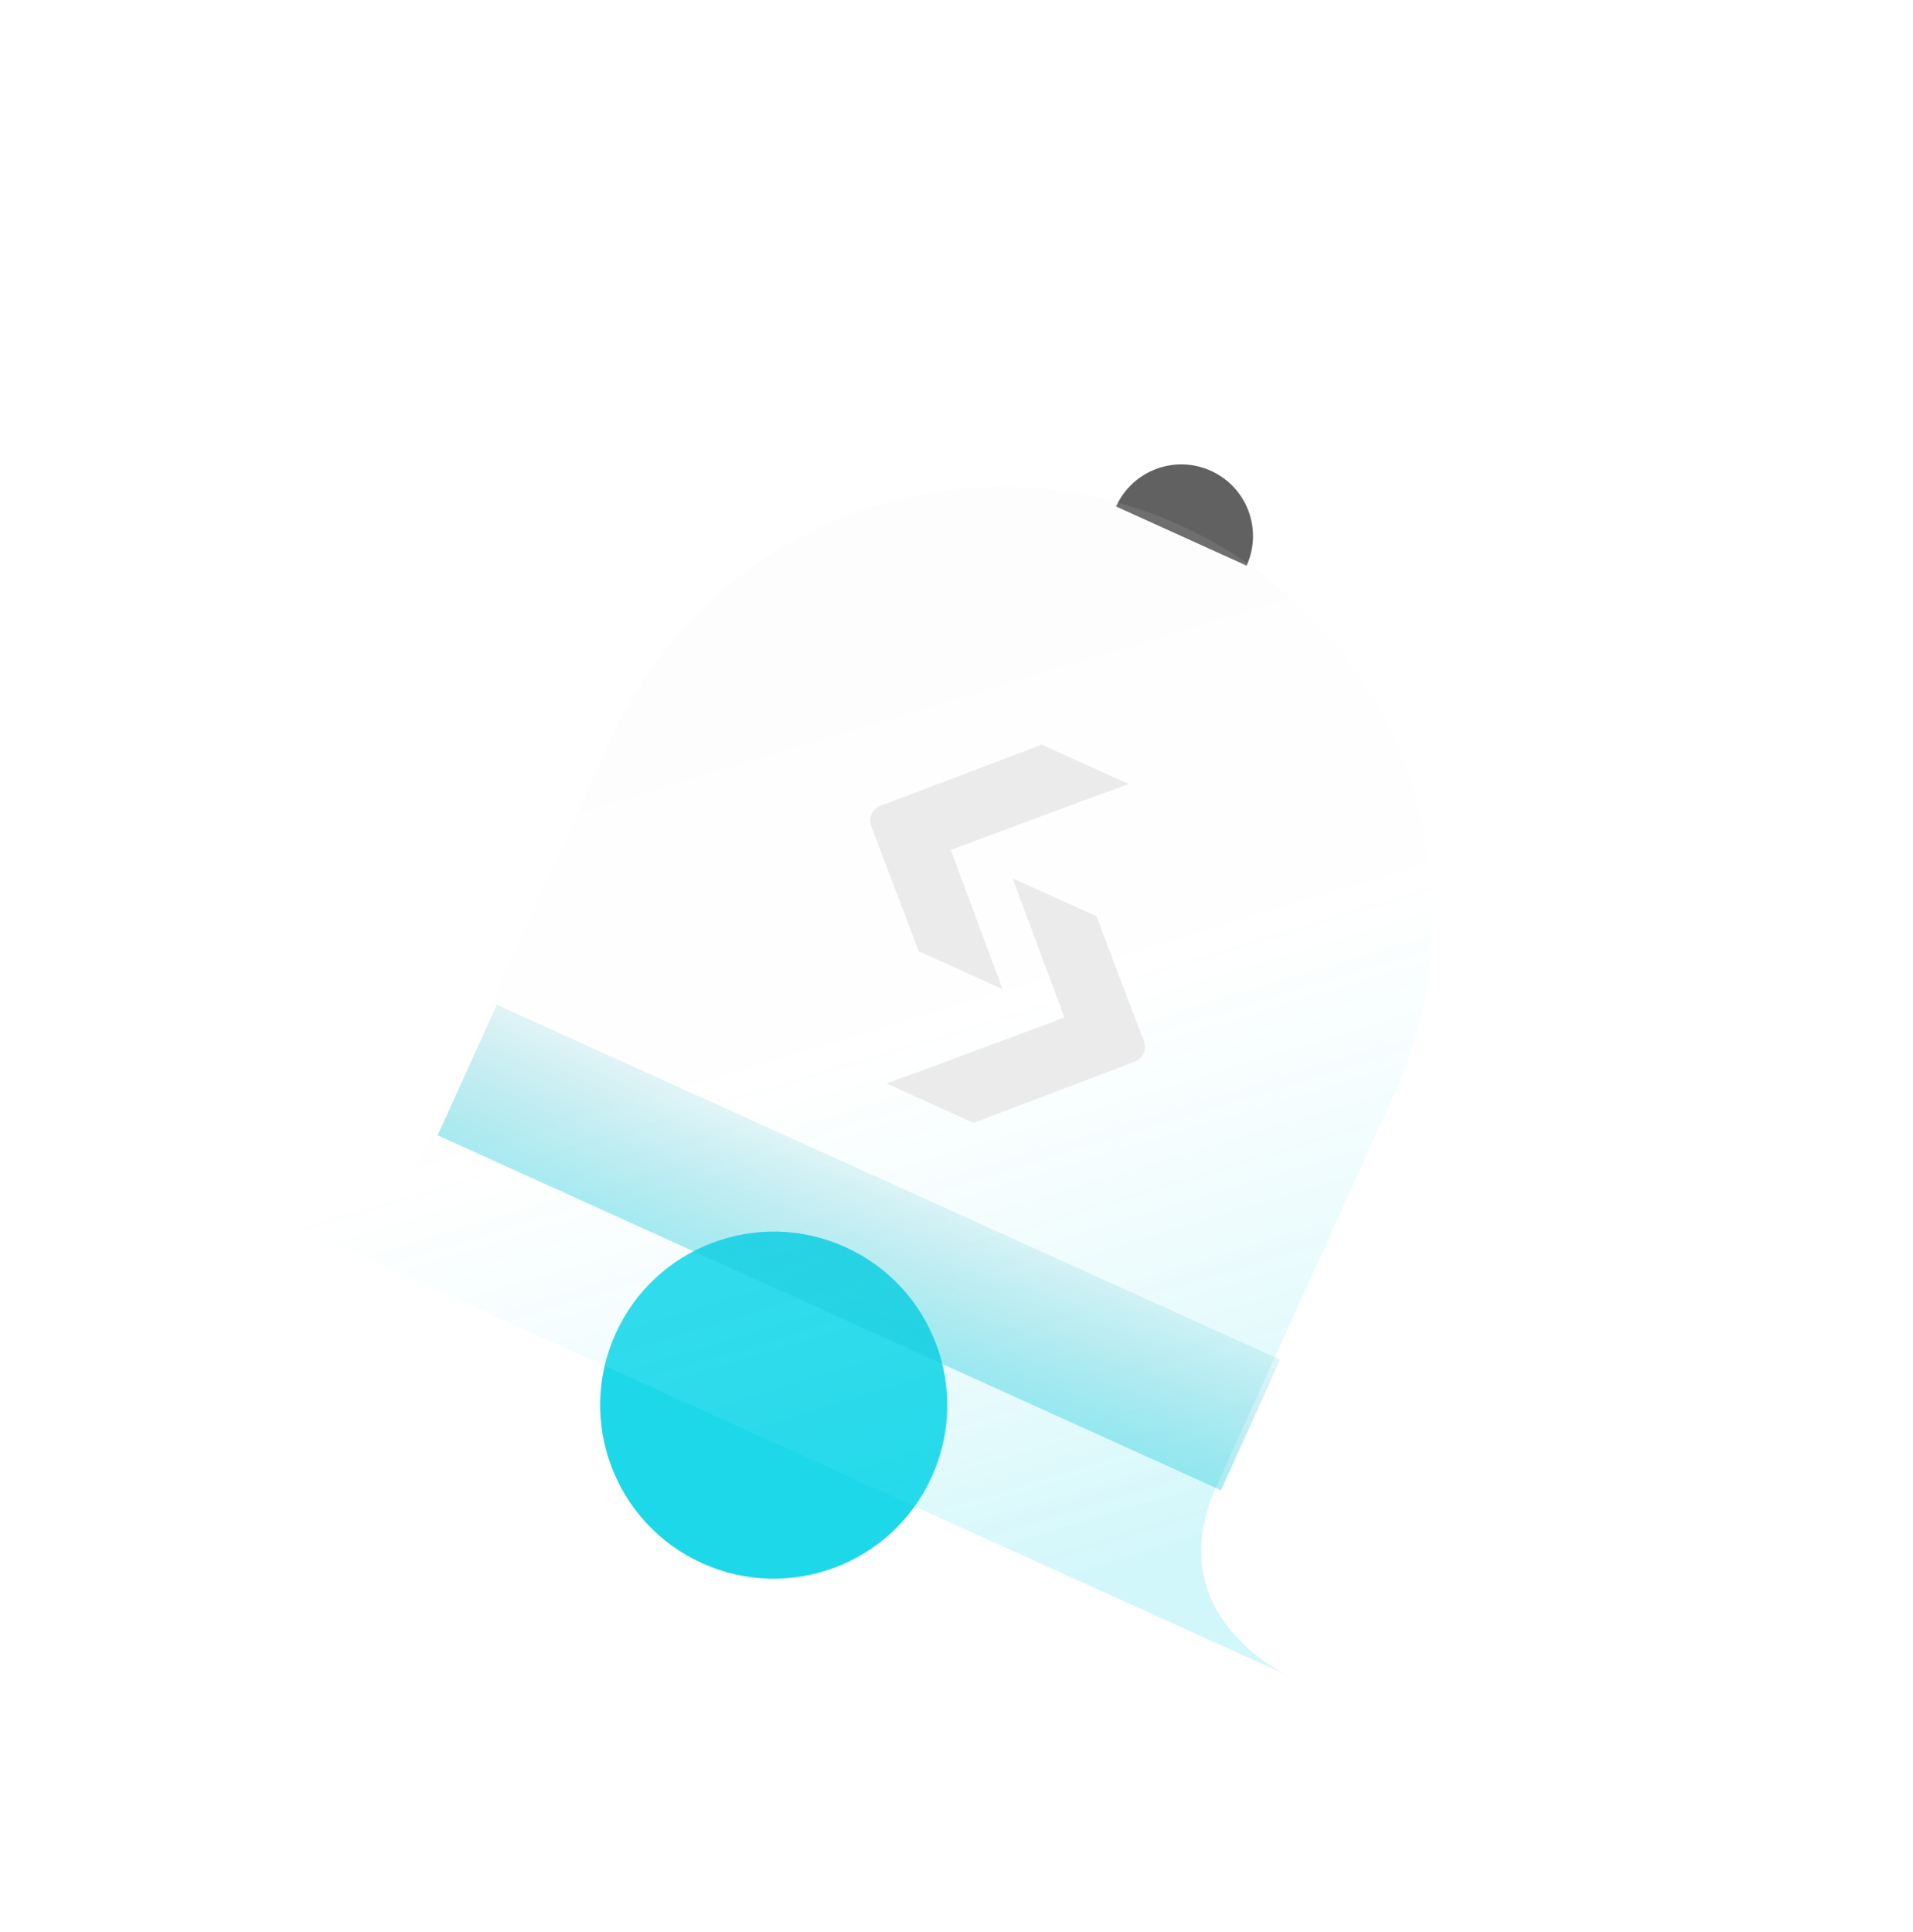 <svg width="100" height="101" viewBox="0 0 100 101" fill="none" xmlns="http://www.w3.org/2000/svg">
<path d="M65.165 29.57L58.341 26.478C59.195 24.593 61.415 23.758 63.299 24.612C65.184 25.466 66.019 27.686 65.165 29.57Z" fill="#616161"/>
<circle cx="40.445" cy="73.457" r="9.071" transform="rotate(24.378 40.445 73.457)" fill="#1CD8E9"/>
<g filter="url(#filter0_iiii_411_7989)">
<path d="M32.156 38.878C37.28 27.571 50.6 22.559 61.907 27.683C73.215 32.807 78.227 46.126 73.103 57.434C69.198 66.053 65.232 74.803 63.826 77.907C60.733 84.732 67.558 87.825 67.558 87.825L12.961 63.084C12.961 63.084 19.786 66.177 22.878 59.352C24.285 56.248 28.251 47.497 32.156 38.878Z" fill="url(#paint0_linear_411_7989)" fill-opacity="0.2"/>
</g>
<path d="M25.971 52.528L66.918 71.083L63.825 77.907L22.878 59.352L25.971 52.528Z" fill="url(#paint1_linear_411_7989)" fill-opacity="0.5"/>
<path d="M52.897 45.899L57.315 47.901L59.799 54.439C59.961 54.864 59.747 55.34 59.321 55.501L50.886 58.7L46.336 56.637L48.318 55.923L55.643 53.193L52.931 45.914" fill="#EBEBEB"/>
<path d="M52.444 51.729L48.026 49.727L45.542 43.19C45.38 42.764 45.594 42.288 46.02 42.127L54.455 38.929L59.005 40.991L57.023 41.705L49.698 44.435L52.41 51.714" fill="#EBEBEB"/>
<defs>
<filter id="filter0_iiii_411_7989" x="8.461" y="21.173" width="71.152" height="71.151" filterUnits="userSpaceOnUse" color-interpolation-filters="sRGB">
<feFlood flood-opacity="0" result="BackgroundImageFix"/>
<feBlend mode="normal" in="SourceGraphic" in2="BackgroundImageFix" result="shape"/>
<feColorMatrix in="SourceAlpha" type="matrix" values="0 0 0 0 0 0 0 0 0 0 0 0 0 0 0 0 0 0 127 0" result="hardAlpha"/>
<feOffset dx="-0.919" dy="-0.919"/>
<feGaussianBlur stdDeviation="0.46"/>
<feComposite in2="hardAlpha" operator="arithmetic" k2="-1" k3="1"/>
<feColorMatrix type="matrix" values="0 0 0 0 0.11 0 0 0 0 0.847 0 0 0 0 0.914 0 0 0 1 0"/>
<feBlend mode="normal" in2="shape" result="effect1_innerShadow_411_7989"/>
<feColorMatrix in="SourceAlpha" type="matrix" values="0 0 0 0 0 0 0 0 0 0 0 0 0 0 0 0 0 0 127 0" result="hardAlpha"/>
<feOffset dx="-0.23" dy="-0.23"/>
<feComposite in2="hardAlpha" operator="arithmetic" k2="-1" k3="1"/>
<feColorMatrix type="matrix" values="0 0 0 0 0.11 0 0 0 0 0.847 0 0 0 0 0.914 0 0 0 0.25 0"/>
<feBlend mode="normal" in2="effect1_innerShadow_411_7989" result="effect2_innerShadow_411_7989"/>
<feColorMatrix in="SourceAlpha" type="matrix" values="0 0 0 0 0 0 0 0 0 0 0 0 0 0 0 0 0 0 127 0" result="hardAlpha"/>
<feOffset dx="0.23" dy="0.23"/>
<feComposite in2="hardAlpha" operator="arithmetic" k2="-1" k3="1"/>
<feColorMatrix type="matrix" values="0 0 0 0 1 0 0 0 0 1 0 0 0 0 1 0 0 0 1 0"/>
<feBlend mode="normal" in2="effect2_innerShadow_411_7989" result="effect3_innerShadow_411_7989"/>
<feColorMatrix in="SourceAlpha" type="matrix" values="0 0 0 0 0 0 0 0 0 0 0 0 0 0 0 0 0 0 127 0" result="hardAlpha"/>
<feOffset dx="0.689" dy="0.689"/>
<feGaussianBlur stdDeviation="0.345"/>
<feComposite in2="hardAlpha" operator="arithmetic" k2="-1" k3="1"/>
<feColorMatrix type="matrix" values="0 0 0 0 1 0 0 0 0 1 0 0 0 0 1 0 0 0 1 0"/>
<feBlend mode="normal" in2="effect3_innerShadow_411_7989" result="effect4_innerShadow_411_7989"/>
</filter>
<linearGradient id="paint0_linear_411_7989" x1="45.422" y1="22.211" x2="63.176" y2="80.987" gradientUnits="userSpaceOnUse">
<stop stop-color="#EBEBEB" stop-opacity="0.5"/>
<stop offset="0.5" stop-color="white" stop-opacity="0.5"/>
<stop offset="1" stop-color="#1CD8E9"/>
</linearGradient>
<linearGradient id="paint1_linear_411_7989" x1="50.869" y1="76.337" x2="57.085" y2="62.728" gradientUnits="userSpaceOnUse">
<stop stop-color="#1CD8E9"/>
<stop offset="1" stop-color="#009DB2" stop-opacity="0"/>
</linearGradient>
</defs>
</svg>
